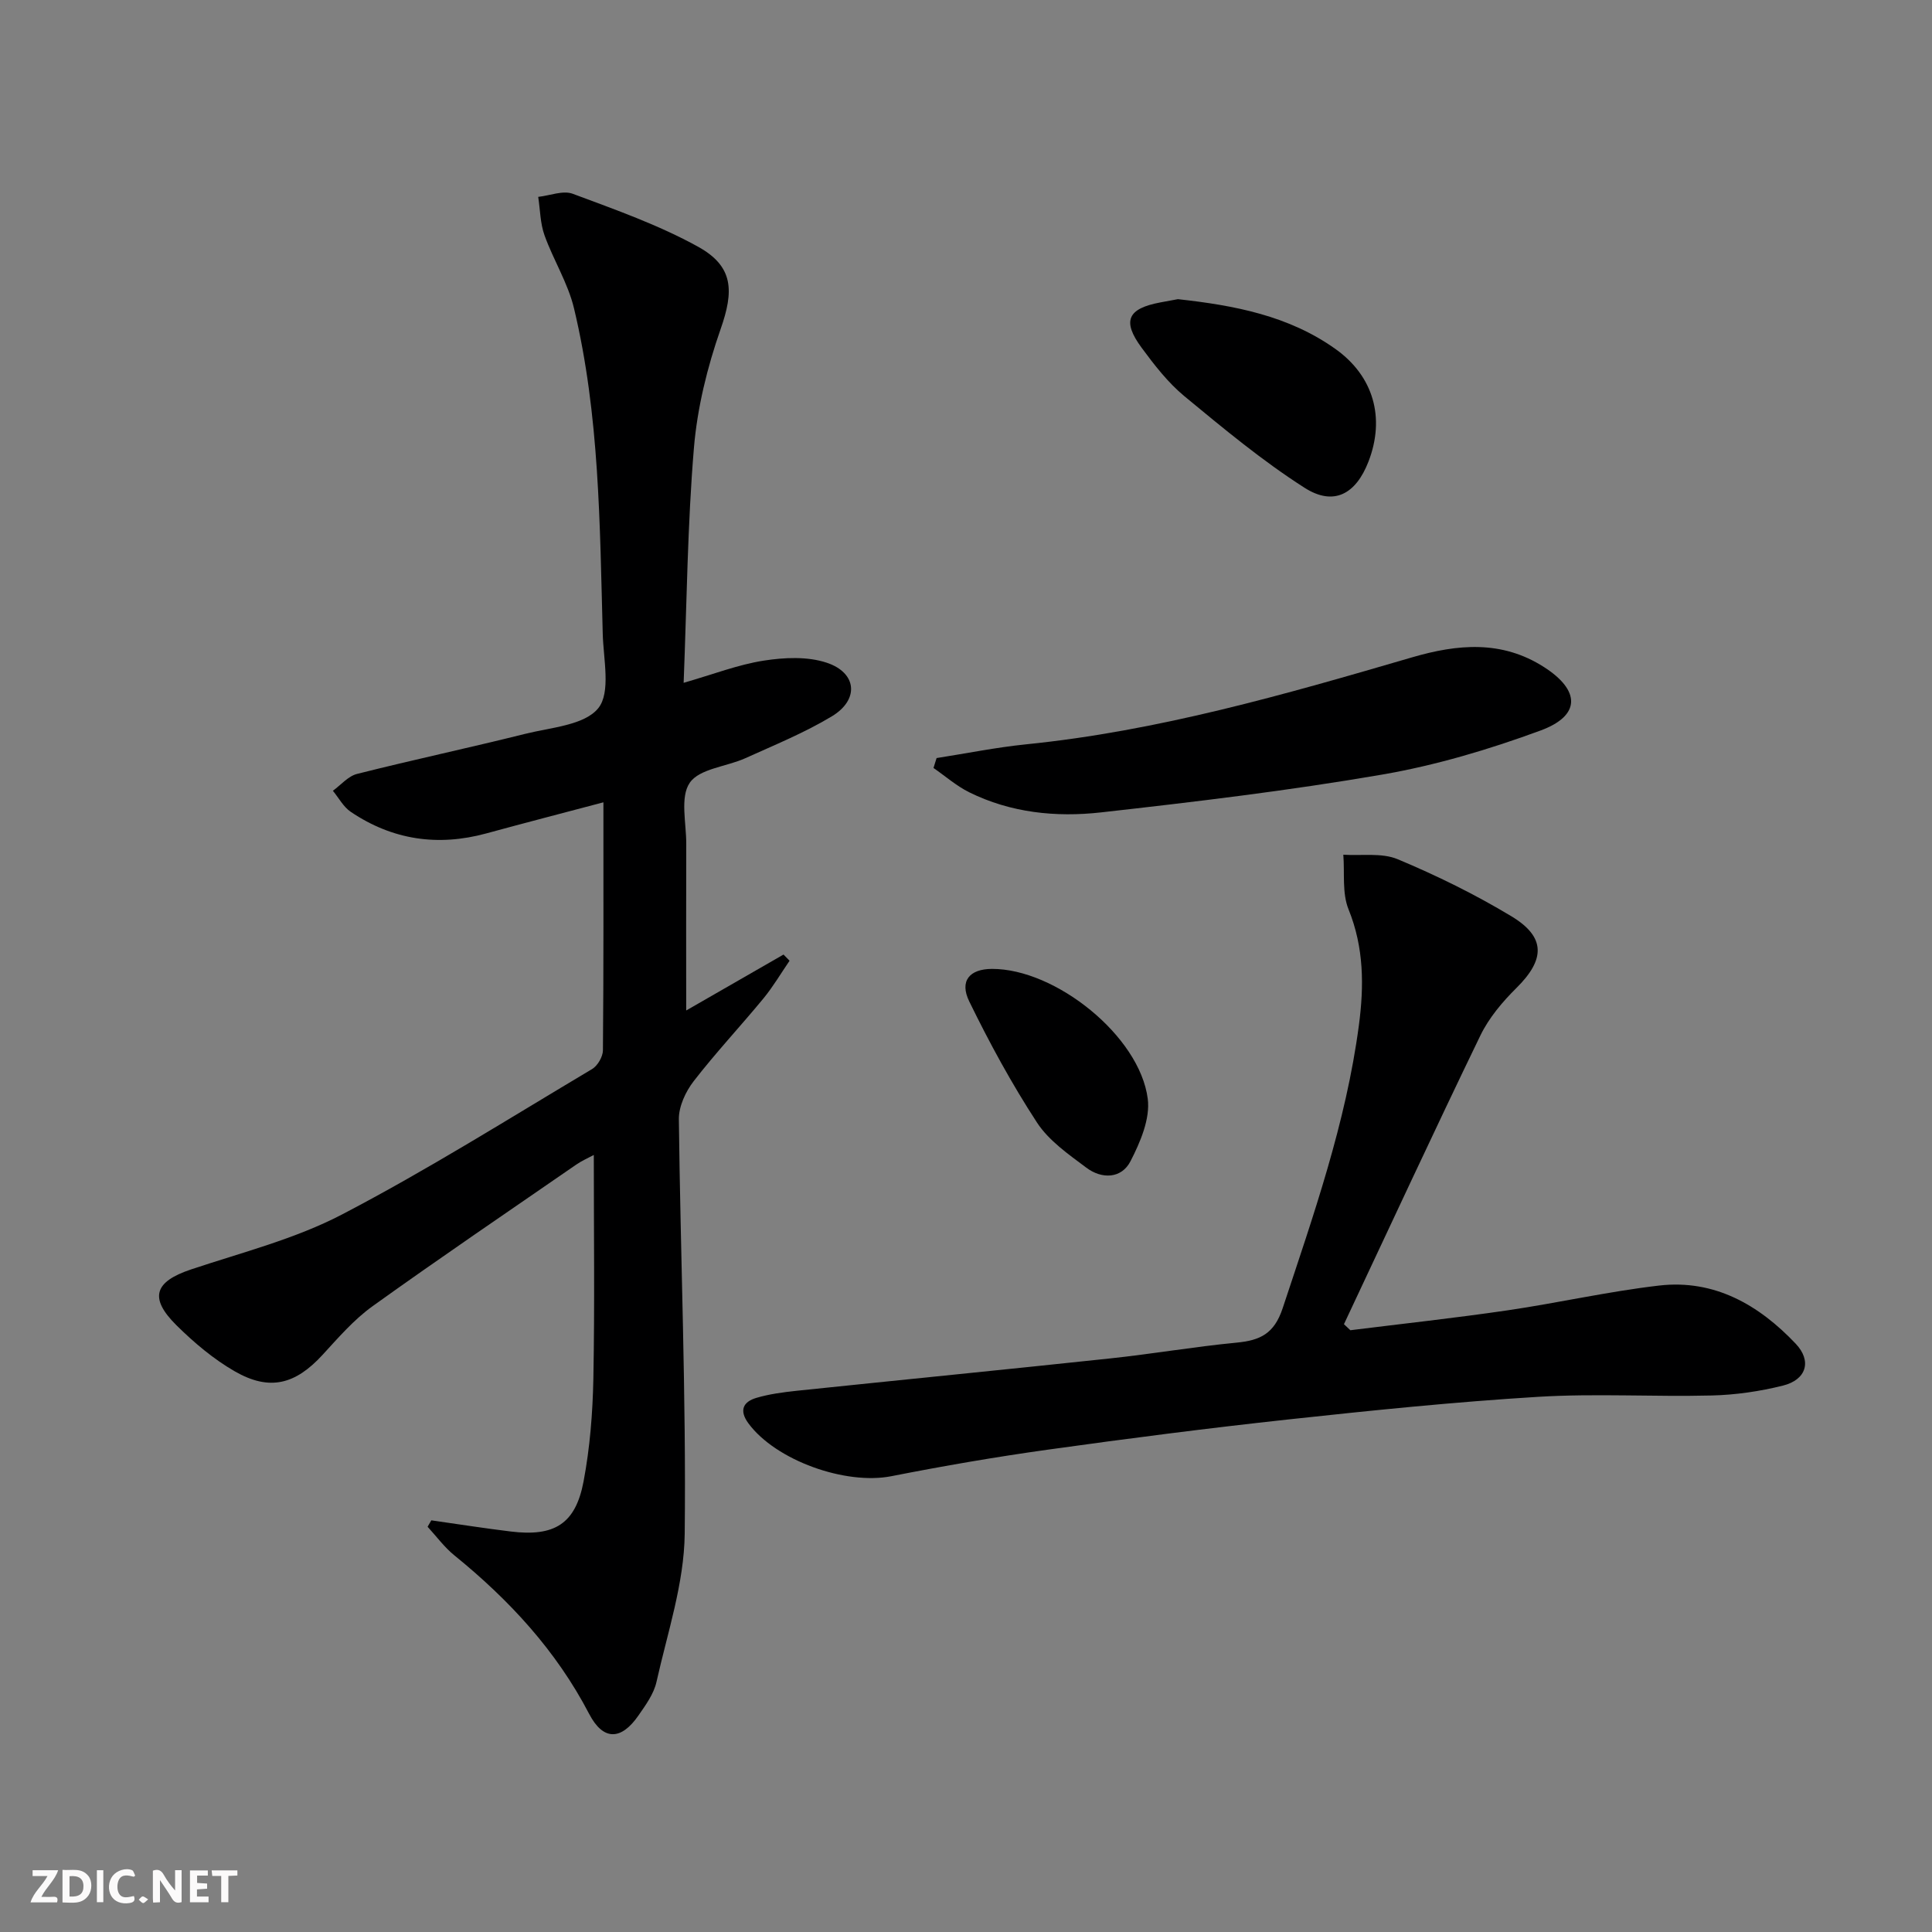 <svg enable-background="new 0 0 400 400" viewBox="0 0 400 400" xmlns="http://www.w3.org/2000/svg"><rect x="0" y="0" width="400" height="400" fill="#808080" stroke="none"/><g fill="#fbfafa"><path d="m37.59 393.81c-.92.31-1.52.05-2-.78-.7-1.2-1.52-2.34-2.47-3.78v4.59c-.55.03-.95.05-1.41.07-.03-.37-.06-.64-.06-.91 0-1.91 0-3.81 0-5.7 1.13-.41 1.77-.03 2.29.91.62 1.11 1.38 2.14 2.31 3.19v-4.2h1.35v6.61z"/><path d="m12.94 393.88v-6.75c1.9.19 3.93-.54 5.37 1.29.8 1.01.78 2.88.03 3.97-1.37 1.97-3.4 1.51-5.4 1.49m1.45-1.22c2.04.12 2.92-.58 2.89-2.21-.03-1.51-.98-2.19-2.89-2z"/><path d="m11.81 393.87h-5.49c.68-2.18 2.47-3.48 3.51-5.45h-3.08v-1.21h5.29c-.71 2.13-2.44 3.48-3.47 5.51.86 0 1.63.04 2.39-.01.79-.05 1.14.21.85 1.16"/><path d="m39.33 393.86v-6.61h3.7v1.07h-2.22v1.52c.68.04 1.34.09 2.07.13v1.07c-.72.05-1.38.09-2.1.14v1.48h2.4v1.19h-3.85z"/><path d="m27.71 388.56c-1.15-.3-2.46-.61-3.1.64-.37.73-.41 1.93-.06 2.67.63 1.35 1.99.93 3.17.68.35.94-.01 1.32-.93 1.46-1.62.25-3.05-.27-3.76-1.48-.73-1.25-.6-3.03.31-4.17.88-1.11 2.71-1.7 4-1.16.32.13.44.74.65 1.12-.1.08-.19.16-.28.24"/><path d="m49.15 387.24v1.07c-.59.02-1.17.05-1.87.08v5.44h-1.48v-5.44h-1.85c-.05-.4-.08-.73-.13-1.15z"/><path d="m20.06 387.21h1.33v6.62h-1.33z"/><path d="m30.68 393.25c-.49.38-.8.79-1.05.76-.32-.05-.6-.45-.9-.7.26-.24.51-.64.8-.67.29-.04.62.3 1.15.61"/></g><path d="m89.3 314.77c5.47.78 10.94 1.64 16.43 2.31 9.05 1.11 13.42-1.54 15.09-10.36 1.32-6.98 1.89-14.17 2.03-21.28.29-15.27.09-30.54.09-46.32-1.24.67-2.52 1.22-3.64 2-14.09 9.72-28.26 19.34-42.17 29.32-3.87 2.78-7.09 6.52-10.35 10.07-5.63 6.13-10.96 7.56-18.19 3.4-4.4-2.53-8.43-5.94-12.06-9.53-5.73-5.68-4.54-9.03 3.03-11.56 10.54-3.52 21.53-6.3 31.28-11.39 17.67-9.22 34.59-19.88 51.74-30.09 1.15-.68 2.24-2.56 2.25-3.89.15-16.98.1-33.96.1-51.34-8.34 2.21-16.31 4.27-24.25 6.44-10.04 2.74-19.43 1.35-28.05-4.46-1.53-1.03-2.49-2.89-3.71-4.37 1.66-1.2 3.16-3.03 5.01-3.49 11.57-2.92 23.25-5.41 34.83-8.3 5.29-1.32 12.24-1.77 15.1-5.3 2.64-3.26 1.07-10.14.93-15.41-.61-22.58-.65-45.25-5.95-67.39-1.25-5.23-4.28-10.01-6.11-15.13-.89-2.48-.89-5.28-1.3-7.94 2.4-.26 5.13-1.39 7.15-.64 8.79 3.28 17.76 6.44 25.93 10.95 7.42 4.1 7.45 9.19 4.68 17.08-2.76 7.89-4.82 16.27-5.52 24.58-1.33 15.89-1.47 31.88-2.13 48.64 6.15-1.77 11.26-3.76 16.56-4.59 4.27-.67 9.08-.9 13.07.43 6.28 2.09 6.75 7.67 1.05 11.1-5.66 3.41-11.86 5.93-17.91 8.67-3.9 1.76-9.49 2.15-11.5 5.08-2.05 2.98-.71 8.34-.73 12.66-.04 11.32-.01 22.64-.01 34.49 6.95-4 13.55-7.79 20.15-11.58.42.43.83.85 1.25 1.28-1.78 2.6-3.39 5.34-5.38 7.77-4.76 5.78-9.9 11.26-14.48 17.18-1.67 2.16-3.09 5.23-3.06 7.87.33 28.62 1.53 57.24 1.21 85.85-.12 10.24-3.57 20.47-5.84 30.63-.55 2.49-2.24 4.81-3.74 6.97-3.57 5.16-7.29 5.26-10.2-.33-6.83-13.12-16.55-23.61-27.91-32.83-2.08-1.69-3.71-3.93-5.54-5.92.26-.47.51-.9.77-1.33z" fill="#000001"/><path d="m279.58 275.41c10.83-1.35 21.68-2.53 32.48-4.11 10.51-1.54 20.91-3.92 31.45-5.14 11.45-1.32 20.66 4.01 28.27 12.04 3.4 3.59 2.21 7.46-2.63 8.67-4.8 1.2-9.82 1.93-14.76 2.05-11.99.3-24.02-.45-35.97.28-17.22 1.05-34.42 2.81-51.58 4.67-16.67 1.81-33.31 3.95-49.92 6.27-10.84 1.51-21.64 3.38-32.37 5.49-9.5 1.87-23.91-3.25-29.59-10.93-1.97-2.67-1.13-4.47 1.65-5.29 2.68-.79 5.51-1.16 8.3-1.46 21.63-2.26 43.28-4.39 64.91-6.7 8.75-.93 17.44-2.43 26.19-3.27 4.87-.47 7.79-1.81 9.55-7.12 6.37-19.24 13.1-38.34 15.78-58.56 1.08-8.14 1.07-16.11-2.14-24.03-1.36-3.36-.78-7.52-1.08-11.31 3.78.25 7.95-.45 11.25.93 8.09 3.38 16.04 7.29 23.54 11.81 7.17 4.32 7 8.95 1.07 14.83-2.91 2.88-5.72 6.21-7.49 9.87-9.6 19.83-18.86 39.83-28.24 59.76.44.43.89.84 1.33 1.25z" fill="#000001"/><path d="m193.91 156.95c6.16-.96 12.3-2.21 18.49-2.84 27.39-2.76 53.68-10.34 79.94-18.01 9.45-2.76 18.6-3.59 27.33 2.01 7.54 4.83 7.65 10.04-.68 13.12-10.66 3.93-21.73 7.23-32.9 9.15-19.27 3.32-38.72 5.64-58.16 7.82-9.3 1.04-18.66.09-27.27-4.17-2.64-1.31-4.93-3.33-7.39-5.03.22-.69.43-1.37.64-2.05z" fill="#000001"/><path d="m243.87 61.94c11.77 1.29 22.98 3.44 32.63 10.32 7.89 5.62 10.32 14.26 6.83 23.3-2.61 6.76-7.21 9.29-13.25 5.42-8.75-5.59-16.81-12.3-24.84-18.93-3.41-2.82-6.24-6.47-8.89-10.07-4.08-5.54-2.9-8.1 3.9-9.37 1.3-.23 2.6-.48 3.62-.67z" fill="#000001"/><path d="m205.36 200.6c13.16-.05 30.61 13.9 32.27 26.9.53 4.13-1.55 8.99-3.58 12.93-1.88 3.64-5.95 3.72-9.13 1.33-3.7-2.77-7.78-5.6-10.23-9.36-5.22-8-9.82-16.46-14.01-25.05-2.09-4.27.07-6.73 4.68-6.75z" fill="#000001"/></svg>